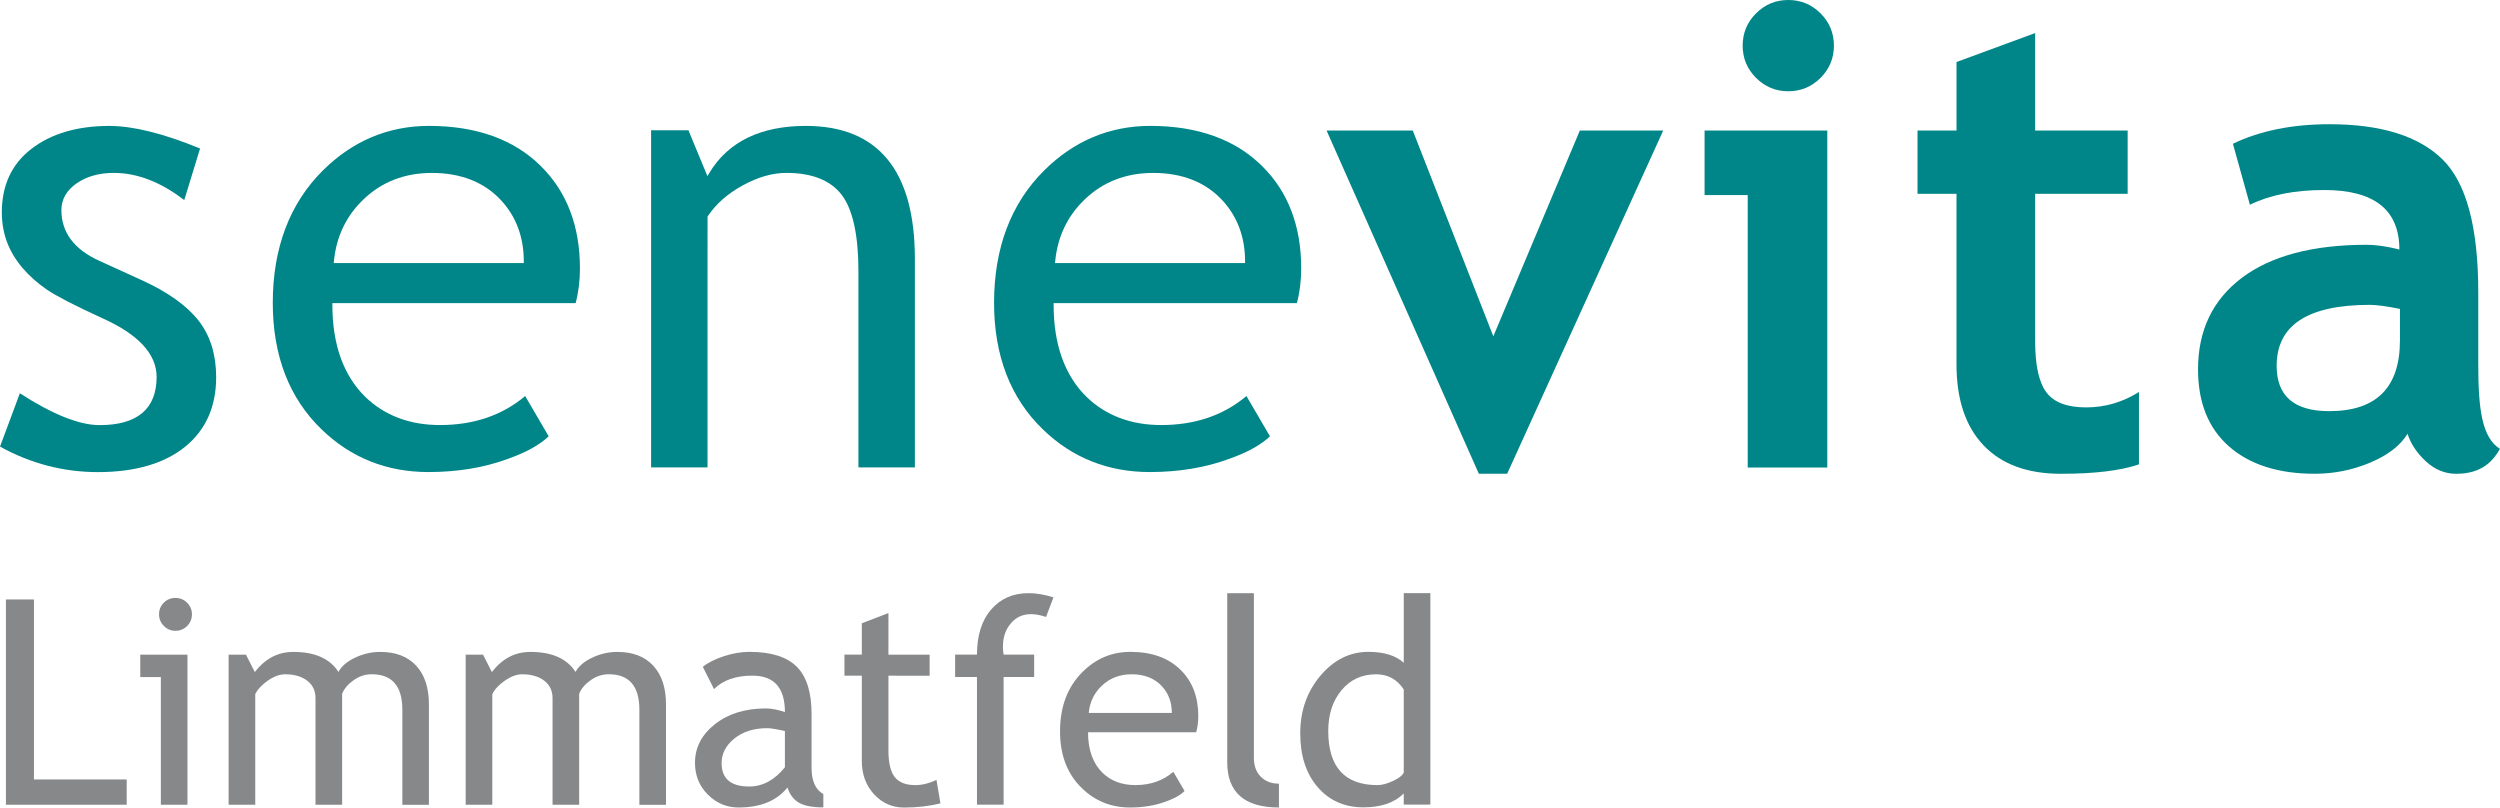 <?xml version="1.0" encoding="utf-8"?>
<!-- Generator: Adobe Illustrator 19.0.0, SVG Export Plug-In . SVG Version: 6.00 Build 0)  -->
<svg version="1.1" id="Ebene_1" xmlns="http://www.w3.org/2000/svg" xmlns:xlink="http://www.w3.org/1999/xlink" x="0px" y="0px"
	 viewBox="0 0 86.599 27.972" style="enable-background:new 0 0 86.599 27.972;" xml:space="preserve">
<style type="text/css">
	.st0{fill:#008688;}
	.st1{fill:#868889;}
</style>
<g>
	<path class="st0" d="M6.409,15.478c0.716-0.578,1.079-1.39,1.079-2.413
		c0-0.782-0.205-1.441-0.609-1.957c-0.407-0.521-1.067-0.992-1.962-1.4
		L3.435,9.032C2.567,8.638,2.127,8.048,2.127,7.279
		c0-0.374,0.178-0.687,0.531-0.931C3.007,6.11,3.438,5.989,3.939,5.989
		c0.814,0,1.635,0.317,2.443,0.943l0.548-1.787C5.67,4.625,4.613,4.362,3.786,4.362
		c-1.107,0-2.015,0.267-2.7,0.796C0.407,5.68,0.063,6.42,0.063,7.354
		c0,0.361,0.059,0.704,0.176,1.022c0.117,0.316,0.298,0.618,0.534,0.898
		C1.013,9.556,1.3,9.811,1.624,10.033c0.325,0.221,0.968,0.553,1.915,0.987
		c1.251,0.559,1.886,1.243,1.886,2.035c0,1.109-0.665,1.671-1.976,1.671
		c-0.701,0-1.63-0.371-2.761-1.103L0,15.47c1.056,0.586,2.198,0.884,3.394,0.884
		C4.675,16.353,5.689,16.059,6.409,15.478"/>
	<path class="st0" d="M18.733,5.751c-0.93-0.922-2.233-1.39-3.872-1.39
		c-1.408,0-2.645,0.519-3.675,1.542c-1.153,1.146-1.737,2.689-1.737,4.589
		c0,1.829,0.57,3.303,1.693,4.384c1.009,0.979,2.253,1.476,3.698,1.476
		c1.006,0,1.93-0.153,2.748-0.455c0.631-0.222,1.108-0.486,1.418-0.783
		l-0.814-1.395c-0.791,0.667-1.783,1.005-2.949,1.005
		c-1.048,0-1.92-0.328-2.59-0.976c-0.756-0.742-1.14-1.815-1.14-3.19v-0.057
		h8.426c0.099-0.368,0.15-0.774,0.15-1.206
		C20.089,7.829,19.632,6.636,18.733,5.751 M18.145,9.113H11.561l0.006-0.064
		c0.081-0.852,0.427-1.575,1.031-2.149c0.633-0.604,1.427-0.91,2.361-0.91
		c0.999,0,1.802,0.314,2.384,0.933c0.532,0.568,0.801,1.285,0.801,2.131V9.113z"/>
	<path class="st0" d="M25.727,6.422c0.523-0.287,1.031-0.433,1.51-0.433
		c0.894,0,1.541,0.259,1.926,0.77c0.38,0.506,0.573,1.395,0.573,2.644v6.787
		h1.955v-7.223c0-3.057-1.271-4.606-3.778-4.606c-1.518,0-2.681,0.518-3.35,1.643
		l-0.058,0.097l-0.658-1.588h-1.293v11.678h1.955V7.502l0.01-0.015
		C24.798,7.068,25.204,6.709,25.727,6.422"/>
	<path class="st0" d="M43.717,5.751c-0.929-0.922-2.232-1.39-3.871-1.39
		c-1.408,0-2.645,0.519-3.675,1.542c-1.153,1.146-1.737,2.689-1.737,4.589
		c0,1.828,0.57,3.303,1.693,4.384c1.009,0.979,2.253,1.476,3.698,1.476
		c1.006,0,1.93-0.153,2.747-0.455c0.631-0.222,1.108-0.486,1.419-0.783
		l-0.815-1.395c-0.791,0.667-1.782,1.005-2.949,1.005
		c-1.048,0-1.92-0.328-2.59-0.976c-0.756-0.742-1.14-1.815-1.14-3.19v-0.057
		h8.426c0.099-0.368,0.15-0.774,0.15-1.206
		C45.074,7.829,44.617,6.636,43.717,5.751 M43.129,9.113h-6.583l0.006-0.064
		c0.081-0.852,0.428-1.575,1.031-2.149c0.633-0.604,1.427-0.91,2.361-0.91
		c1,0,1.802,0.314,2.384,0.933c0.532,0.568,0.801,1.286,0.801,2.131V9.113z"/>
	<polygon class="st0" points="52.207,16.411 51.227,16.411 45.952,4.522 48.938,4.522 
		51.728,11.65 54.725,4.522 57.613,4.522 	"/>
	<path class="st0" d="M60.54,16.193V6.756h-1.494V4.522h4.251v11.672H60.54z M61.946,0
		c0.436,0,0.808,0.154,1.117,0.463c0.309,0.308,0.463,0.682,0.463,1.118
		c0,0.436-0.154,0.808-0.463,1.117c-0.309,0.308-0.681,0.463-1.117,0.463
		c-0.436,0-0.808-0.154-1.118-0.463c-0.308-0.309-0.463-0.681-0.463-1.117
		c0-0.436,0.154-0.81,0.463-1.118C61.138,0.154,61.509,0,61.946,0"/>
	<path class="st0" d="M67.773,6.713h-1.351V4.522h1.351V2.148l2.724-1.003v3.377h3.204
		v2.191h-3.204v5.112c0,0.835,0.131,1.425,0.393,1.771
		c0.261,0.345,0.719,0.516,1.372,0.516c0.654,0,1.264-0.178,1.831-0.533v2.506
		c-0.632,0.218-1.534,0.327-2.703,0.327c-1.163,0-2.056-0.329-2.681-0.986
		s-0.937-1.593-0.937-2.807V6.713z"/>
	<path class="st0" d="M83.396,15.026c-0.248,0.408-0.677,0.739-1.291,0.998
		c-0.614,0.258-1.255,0.387-1.923,0.387c-1.256,0-2.245-0.314-2.964-0.942
		c-0.719-0.629-1.079-1.521-1.079-2.675c0-1.351,0.507-2.408,1.52-3.172
		c1.014-0.761,2.454-1.143,4.321-1.143c0.319,0,0.697,0.054,1.133,0.164
		c0-1.375-0.868-2.061-2.605-2.061c-1.024,0-1.882,0.171-2.572,0.511l-0.589-2.113
		c0.937-0.451,2.052-0.677,3.345-0.677c1.78,0,3.084,0.406,3.912,1.215
		c0.828,0.81,1.242,2.346,1.242,4.606v2.495c0,1.554,0.127,2.532,0.751,2.931
		c-0.225,0.392-0.6,0.862-1.514,0.862c-0.392,0-0.744-0.146-1.057-0.436
		C83.715,15.685,83.504,15.368,83.396,15.026 M83.134,10.701
		c-0.465-0.094-0.814-0.141-1.046-0.141c-2.15,0-3.226,0.704-3.226,2.113
		c0,1.046,0.607,1.569,1.82,1.569c1.634,0,2.451-0.816,2.451-2.451V10.701z"/>
</g>
<g>
	<path class="st1" d="M0.205,27.875v-7.11h0.971v6.236h3.213v0.874H0.205z"/>
	<path class="st1" d="M5.572,27.875v-4.422H4.859v-0.776h1.635v5.198H5.572z M6.077,20.712
		c0.158,0,0.294,0.056,0.405,0.167s0.167,0.245,0.167,0.4
		c0,0.158-0.056,0.294-0.167,0.405s-0.247,0.167-0.405,0.167
		c-0.155,0-0.289-0.056-0.4-0.167s-0.168-0.247-0.168-0.405
		s0.056-0.293,0.165-0.402C5.784,20.767,5.918,20.712,6.077,20.712z"/>
	<path class="st1" d="M13.937,27.875v-3.291c0-0.818-0.354-1.228-1.062-1.228
		c-0.224,0-0.432,0.068-0.626,0.206s-0.327,0.294-0.398,0.469v3.844h-0.922v-3.693
		c0-0.256-0.097-0.457-0.289-0.604s-0.447-0.221-0.764-0.221
		c-0.185,0-0.381,0.071-0.59,0.214s-0.356,0.299-0.444,0.471v3.834H7.919v-5.198
		h0.602l0.306,0.603c0.356-0.467,0.801-0.699,1.335-0.699
		c0.744,0,1.265,0.231,1.562,0.694c0.104-0.197,0.296-0.362,0.577-0.495
		c0.282-0.133,0.571-0.199,0.869-0.199c0.537,0,0.953,0.159,1.247,0.478
		c0.295,0.319,0.441,0.767,0.441,1.343v3.475H13.937z"/>
	<path class="st1" d="M22.148,27.875v-3.291c0-0.818-0.354-1.228-1.062-1.228
		c-0.224,0-0.432,0.068-0.626,0.206s-0.327,0.294-0.398,0.469v3.844h-0.922v-3.693
		c0-0.256-0.097-0.457-0.289-0.604s-0.447-0.221-0.764-0.221
		c-0.185,0-0.381,0.071-0.59,0.214s-0.356,0.299-0.444,0.471v3.834h-0.922v-5.198
		h0.602l0.306,0.603c0.356-0.467,0.801-0.699,1.335-0.699
		c0.744,0,1.265,0.231,1.562,0.694c0.104-0.197,0.296-0.362,0.577-0.495
		c0.282-0.133,0.571-0.199,0.869-0.199c0.537,0,0.953,0.159,1.247,0.478
		c0.295,0.319,0.441,0.767,0.441,1.343v3.475H22.148z"/>
	<path class="st1" d="M27.277,27.277c-0.369,0.463-0.934,0.694-1.694,0.694
		c-0.407,0-0.761-0.147-1.061-0.444c-0.299-0.296-0.448-0.664-0.448-1.104
		c0-0.527,0.23-0.974,0.691-1.337c0.461-0.364,1.049-0.546,1.764-0.546
		c0.194,0,0.414,0.042,0.66,0.126c0-0.842-0.375-1.262-1.126-1.262
		c-0.576,0-1.02,0.155-1.33,0.466l-0.388-0.771
		c0.175-0.143,0.416-0.265,0.726-0.367c0.309-0.102,0.604-0.152,0.886-0.152
		c0.754,0,1.301,0.172,1.643,0.515c0.341,0.343,0.512,0.888,0.512,1.635v1.864
		c0,0.456,0.136,0.76,0.408,0.912v0.461c-0.376,0-0.656-0.053-0.843-0.16
		C27.491,27.7,27.357,27.524,27.277,27.277z M27.189,25.322
		c-0.291-0.064-0.495-0.098-0.611-0.098c-0.466,0-0.847,0.12-1.141,0.359
		s-0.441,0.522-0.441,0.85c0,0.54,0.318,0.811,0.956,0.811
		c0.466,0,0.878-0.222,1.237-0.665V25.322z"/>
	<path class="st1" d="M29.853,23.405h-0.602v-0.729h0.602V21.59l0.922-0.354v1.441h1.427
		v0.729H30.775v2.582c0,0.437,0.073,0.747,0.221,0.932s0.385,0.276,0.711,0.276
		c0.236,0,0.48-0.06,0.733-0.18l0.136,0.811
		c-0.382,0.097-0.801,0.146-1.257,0.146c-0.411,0-0.758-0.152-1.041-0.458
		c-0.283-0.307-0.425-0.692-0.425-1.158V23.405z"/>
	<path class="st1" d="M36.234,21.371c-0.188-0.064-0.362-0.097-0.523-0.097
		c-0.282,0-0.514,0.106-0.697,0.32c-0.183,0.214-0.273,0.483-0.273,0.811
		c0,0.087,0.008,0.178,0.024,0.271h1.058v0.776h-1.058v4.422h-0.923v-4.422h-0.757
		v-0.776h0.757c0-0.663,0.164-1.184,0.49-1.562
		c0.327-0.379,0.759-0.567,1.296-0.567c0.269,0,0.557,0.048,0.864,0.146
		L36.234,21.371z"/>
	<path class="st1" d="M41.435,25.365h-3.746c0,0.608,0.167,1.076,0.5,1.403
		c0.294,0.284,0.673,0.427,1.136,0.427c0.527,0,0.967-0.153,1.319-0.461
		l0.389,0.665c-0.143,0.143-0.36,0.265-0.655,0.368
		c-0.369,0.137-0.779,0.204-1.232,0.204c-0.653,0-1.209-0.222-1.665-0.665
		c-0.508-0.488-0.762-1.146-0.762-1.97c0-0.857,0.261-1.545,0.781-2.062
		c0.466-0.463,1.018-0.694,1.655-0.694c0.74,0,1.321,0.209,1.742,0.626
		c0.407,0.401,0.611,0.934,0.611,1.597C41.508,25.007,41.484,25.194,41.435,25.365
		z M39.198,23.357c-0.41,0-0.755,0.133-1.033,0.398
		c-0.266,0.252-0.416,0.565-0.451,0.941h2.878c0-0.372-0.117-0.683-0.35-0.932
		C39.986,23.492,39.638,23.357,39.198,23.357z"/>
	<path class="st1" d="M42.511,26.404v-5.857h0.923v5.702c0,0.278,0.08,0.497,0.24,0.657
		s0.369,0.24,0.628,0.24v0.825C43.109,27.972,42.511,27.449,42.511,26.404z"/>
	<path class="st1" d="M48.625,27.87v-0.384c-0.32,0.32-0.786,0.48-1.397,0.48
		c-0.65,0-1.178-0.232-1.582-0.698c-0.404-0.467-0.606-1.088-0.606-1.864
		c0-0.779,0.232-1.445,0.698-1.997s1.021-0.827,1.665-0.827
		c0.537,0,0.944,0.126,1.223,0.379v-2.412h0.922v7.323H48.625z M48.625,23.881
		c-0.232-0.35-0.552-0.524-0.956-0.524c-0.495,0-0.896,0.185-1.201,0.554
		c-0.306,0.368-0.458,0.838-0.458,1.407c0,1.252,0.569,1.878,1.708,1.878
		c0.146,0,0.32-0.046,0.524-0.139c0.203-0.092,0.331-0.189,0.383-0.293V23.881z"/>
</g>
</svg>
